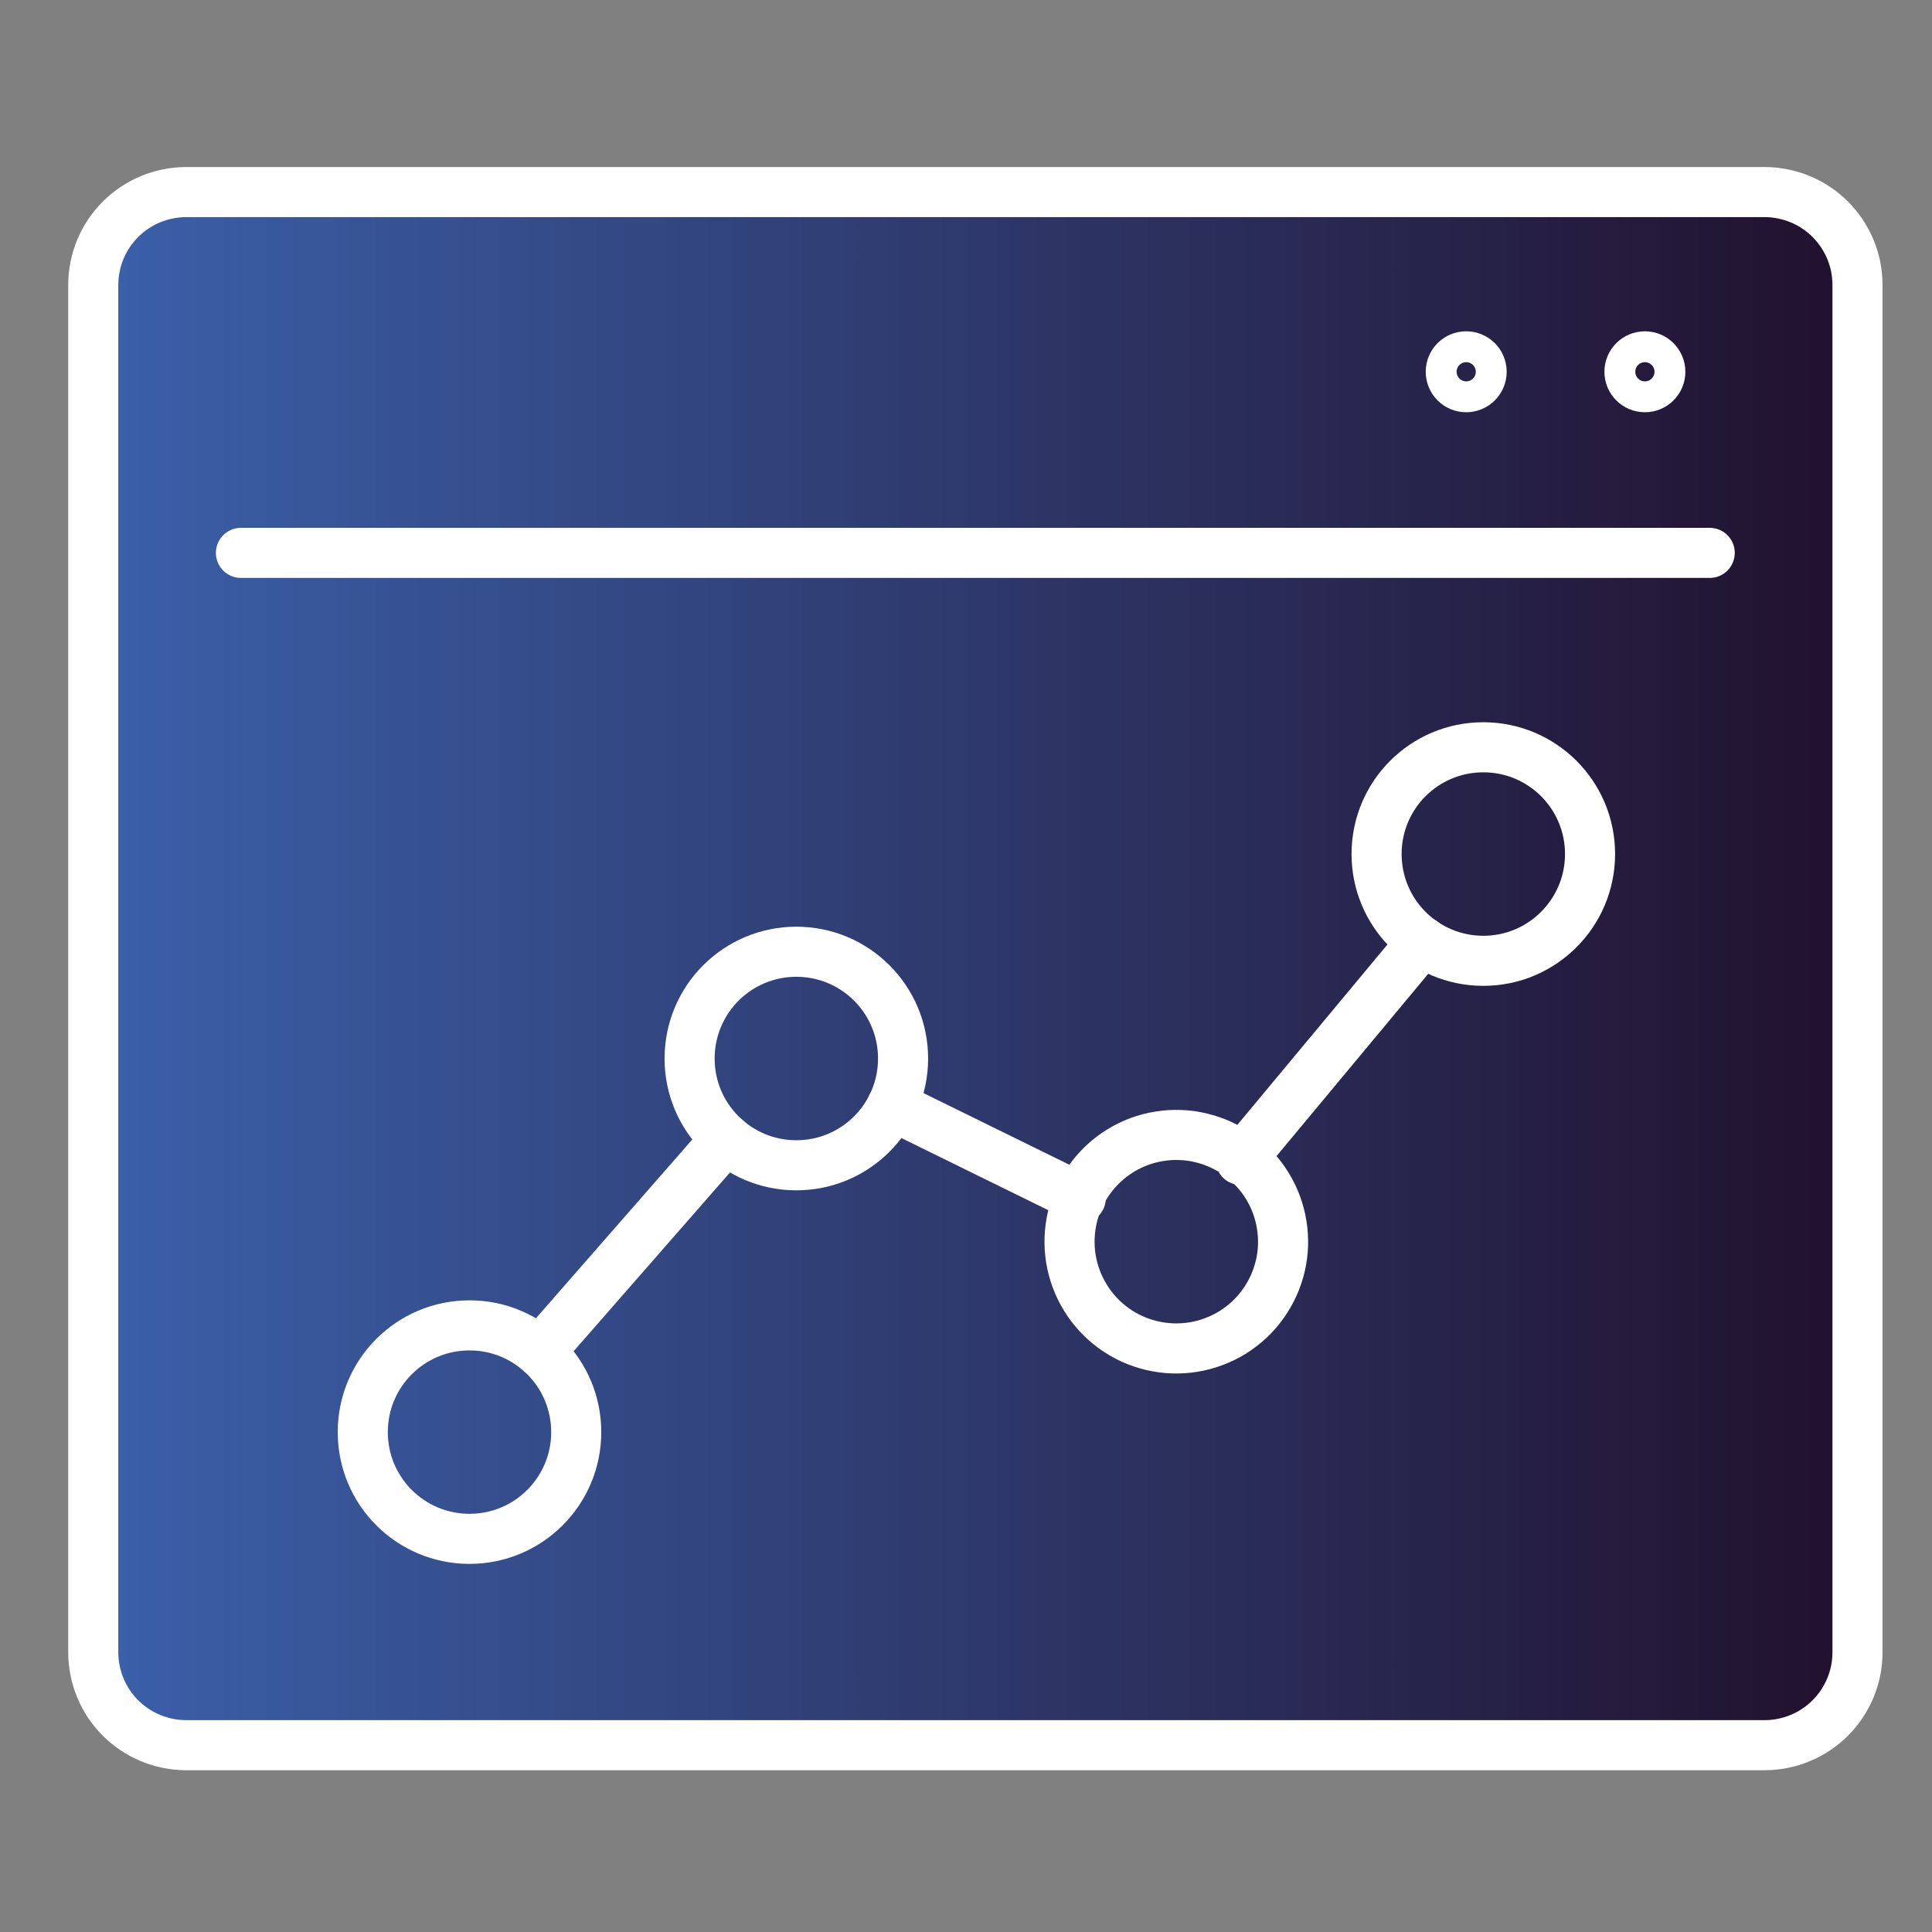 <svg xmlns="http://www.w3.org/2000/svg" xmlns:xlink="http://www.w3.org/1999/xlink" width="150" zoomAndPan="magnify" viewBox="0 0 112.5 112.5" height="150" preserveAspectRatio="xMidYMid meet" version="1.2"><rect x="0" y="0" width="112.5" height="112.5" fill="#808080" stroke="none"/><defs><clipPath id="5581a3afaa"><path d="M 5 11 L 109 11 L 109 102 L 5 102 Z M 5 11 "/></clipPath><clipPath id="b72c59081b"><path d="M 10.809 11.156 L 102.66 11.156 C 103.016 11.156 103.367 11.191 103.715 11.262 C 104.062 11.332 104.402 11.434 104.73 11.57 C 105.059 11.703 105.371 11.871 105.664 12.07 C 105.961 12.266 106.234 12.488 106.484 12.742 C 106.734 12.992 106.957 13.266 107.156 13.559 C 107.352 13.855 107.52 14.168 107.656 14.496 C 107.793 14.824 107.895 15.16 107.965 15.508 C 108.031 15.855 108.066 16.207 108.066 16.562 L 108.066 96.129 C 108.066 96.484 108.031 96.836 107.965 97.184 C 107.895 97.531 107.793 97.867 107.656 98.195 C 107.52 98.523 107.352 98.836 107.156 99.133 C 106.957 99.426 106.734 99.699 106.484 99.949 C 106.234 100.203 105.961 100.426 105.664 100.621 C 105.371 100.82 105.059 100.988 104.73 101.121 C 104.402 101.258 104.062 101.359 103.715 101.43 C 103.367 101.5 103.016 101.535 102.66 101.535 L 10.809 101.535 C 10.453 101.535 10.102 101.5 9.754 101.43 C 9.406 101.359 9.066 101.258 8.738 101.121 C 8.41 100.988 8.102 100.82 7.805 100.621 C 7.512 100.426 7.238 100.203 6.984 99.949 C 6.734 99.699 6.512 99.426 6.312 99.133 C 6.117 98.836 5.949 98.523 5.812 98.195 C 5.68 97.867 5.574 97.531 5.508 97.184 C 5.438 96.836 5.402 96.484 5.402 96.129 L 5.402 16.562 C 5.402 16.207 5.438 15.855 5.508 15.508 C 5.574 15.16 5.68 14.824 5.812 14.496 C 5.949 14.168 6.117 13.855 6.312 13.559 C 6.512 13.266 6.734 12.992 6.984 12.742 C 7.238 12.488 7.512 12.266 7.805 12.07 C 8.102 11.871 8.41 11.703 8.738 11.57 C 9.066 11.434 9.406 11.332 9.754 11.262 C 10.102 11.191 10.453 11.156 10.809 11.156 Z M 10.809 11.156 "/></clipPath><linearGradient x1="88.61" gradientTransform="matrix(0.486,0,0,0.486,-37.634,-32.423)" y1="182.77" x2="299.99" gradientUnits="userSpaceOnUse" y2="182.77" id="8da0a8537e"><stop style="stop-color:#3b60a9;stop-opacity:1;" offset="0"/><stop style="stop-color:#3b60a9;stop-opacity:1;" offset="0.008"/><stop style="stop-color:#3b5fa8;stop-opacity:1;" offset="0.016"/><stop style="stop-color:#3a5ea7;stop-opacity:1;" offset="0.023"/><stop style="stop-color:#3a5ea6;stop-opacity:1;" offset="0.031"/><stop style="stop-color:#3a5da5;stop-opacity:1;" offset="0.039"/><stop style="stop-color:#3a5ca4;stop-opacity:1;" offset="0.047"/><stop style="stop-color:#3a5ca3;stop-opacity:1;" offset="0.055"/><stop style="stop-color:#395ba2;stop-opacity:1;" offset="0.062"/><stop style="stop-color:#395ba1;stop-opacity:1;" offset="0.07"/><stop style="stop-color:#395aa0;stop-opacity:1;" offset="0.078"/><stop style="stop-color:#39599f;stop-opacity:1;" offset="0.086"/><stop style="stop-color:#39599e;stop-opacity:1;" offset="0.094"/><stop style="stop-color:#38589d;stop-opacity:1;" offset="0.102"/><stop style="stop-color:#38579c;stop-opacity:1;" offset="0.109"/><stop style="stop-color:#38579b;stop-opacity:1;" offset="0.117"/><stop style="stop-color:#38569a;stop-opacity:1;" offset="0.125"/><stop style="stop-color:#385699;stop-opacity:1;" offset="0.133"/><stop style="stop-color:#375598;stop-opacity:1;" offset="0.141"/><stop style="stop-color:#375497;stop-opacity:1;" offset="0.148"/><stop style="stop-color:#375496;stop-opacity:1;" offset="0.156"/><stop style="stop-color:#375395;stop-opacity:1;" offset="0.164"/><stop style="stop-color:#375294;stop-opacity:1;" offset="0.172"/><stop style="stop-color:#365293;stop-opacity:1;" offset="0.18"/><stop style="stop-color:#365192;stop-opacity:1;" offset="0.188"/><stop style="stop-color:#365191;stop-opacity:1;" offset="0.195"/><stop style="stop-color:#365090;stop-opacity:1;" offset="0.203"/><stop style="stop-color:#364f8f;stop-opacity:1;" offset="0.211"/><stop style="stop-color:#354f8e;stop-opacity:1;" offset="0.219"/><stop style="stop-color:#354e8d;stop-opacity:1;" offset="0.227"/><stop style="stop-color:#354d8c;stop-opacity:1;" offset="0.234"/><stop style="stop-color:#354d8b;stop-opacity:1;" offset="0.242"/><stop style="stop-color:#354c8a;stop-opacity:1;" offset="0.25"/><stop style="stop-color:#344c89;stop-opacity:1;" offset="0.258"/><stop style="stop-color:#344b88;stop-opacity:1;" offset="0.266"/><stop style="stop-color:#344a87;stop-opacity:1;" offset="0.273"/><stop style="stop-color:#344a86;stop-opacity:1;" offset="0.281"/><stop style="stop-color:#334985;stop-opacity:1;" offset="0.289"/><stop style="stop-color:#334884;stop-opacity:1;" offset="0.297"/><stop style="stop-color:#334883;stop-opacity:1;" offset="0.305"/><stop style="stop-color:#334783;stop-opacity:1;" offset="0.312"/><stop style="stop-color:#334782;stop-opacity:1;" offset="0.32"/><stop style="stop-color:#324681;stop-opacity:1;" offset="0.328"/><stop style="stop-color:#324580;stop-opacity:1;" offset="0.336"/><stop style="stop-color:#32457f;stop-opacity:1;" offset="0.344"/><stop style="stop-color:#32447e;stop-opacity:1;" offset="0.352"/><stop style="stop-color:#32447d;stop-opacity:1;" offset="0.359"/><stop style="stop-color:#31437c;stop-opacity:1;" offset="0.367"/><stop style="stop-color:#31427b;stop-opacity:1;" offset="0.375"/><stop style="stop-color:#31427a;stop-opacity:1;" offset="0.383"/><stop style="stop-color:#314179;stop-opacity:1;" offset="0.391"/><stop style="stop-color:#314078;stop-opacity:1;" offset="0.398"/><stop style="stop-color:#304077;stop-opacity:1;" offset="0.406"/><stop style="stop-color:#303f76;stop-opacity:1;" offset="0.414"/><stop style="stop-color:#303f75;stop-opacity:1;" offset="0.422"/><stop style="stop-color:#303e74;stop-opacity:1;" offset="0.43"/><stop style="stop-color:#303d73;stop-opacity:1;" offset="0.438"/><stop style="stop-color:#2f3d72;stop-opacity:1;" offset="0.445"/><stop style="stop-color:#2f3c71;stop-opacity:1;" offset="0.453"/><stop style="stop-color:#2f3b70;stop-opacity:1;" offset="0.461"/><stop style="stop-color:#2f3b6f;stop-opacity:1;" offset="0.469"/><stop style="stop-color:#2f3a6e;stop-opacity:1;" offset="0.477"/><stop style="stop-color:#2e3a6d;stop-opacity:1;" offset="0.484"/><stop style="stop-color:#2e396c;stop-opacity:1;" offset="0.492"/><stop style="stop-color:#2e386b;stop-opacity:1;" offset="0.5"/><stop style="stop-color:#2e386a;stop-opacity:1;" offset="0.508"/><stop style="stop-color:#2e3769;stop-opacity:1;" offset="0.516"/><stop style="stop-color:#2d3668;stop-opacity:1;" offset="0.523"/><stop style="stop-color:#2d3667;stop-opacity:1;" offset="0.531"/><stop style="stop-color:#2d3566;stop-opacity:1;" offset="0.539"/><stop style="stop-color:#2d3565;stop-opacity:1;" offset="0.547"/><stop style="stop-color:#2d3464;stop-opacity:1;" offset="0.555"/><stop style="stop-color:#2c3363;stop-opacity:1;" offset="0.562"/><stop style="stop-color:#2c3362;stop-opacity:1;" offset="0.57"/><stop style="stop-color:#2c3261;stop-opacity:1;" offset="0.578"/><stop style="stop-color:#2c3160;stop-opacity:1;" offset="0.586"/><stop style="stop-color:#2c315f;stop-opacity:1;" offset="0.594"/><stop style="stop-color:#2b305e;stop-opacity:1;" offset="0.602"/><stop style="stop-color:#2b305d;stop-opacity:1;" offset="0.609"/><stop style="stop-color:#2b2f5c;stop-opacity:1;" offset="0.617"/><stop style="stop-color:#2b2e5b;stop-opacity:1;" offset="0.625"/><stop style="stop-color:#2b2e5a;stop-opacity:1;" offset="0.633"/><stop style="stop-color:#2a2d5a;stop-opacity:1;" offset="0.641"/><stop style="stop-color:#2a2c59;stop-opacity:1;" offset="0.648"/><stop style="stop-color:#2a2c58;stop-opacity:1;" offset="0.656"/><stop style="stop-color:#2a2b57;stop-opacity:1;" offset="0.664"/><stop style="stop-color:#2a2b56;stop-opacity:1;" offset="0.672"/><stop style="stop-color:#292a55;stop-opacity:1;" offset="0.68"/><stop style="stop-color:#292954;stop-opacity:1;" offset="0.688"/><stop style="stop-color:#292953;stop-opacity:1;" offset="0.695"/><stop style="stop-color:#292852;stop-opacity:1;" offset="0.703"/><stop style="stop-color:#292751;stop-opacity:1;" offset="0.711"/><stop style="stop-color:#282750;stop-opacity:1;" offset="0.719"/><stop style="stop-color:#28264f;stop-opacity:1;" offset="0.727"/><stop style="stop-color:#28264e;stop-opacity:1;" offset="0.734"/><stop style="stop-color:#28254d;stop-opacity:1;" offset="0.742"/><stop style="stop-color:#27244c;stop-opacity:1;" offset="0.75"/><stop style="stop-color:#27244b;stop-opacity:1;" offset="0.758"/><stop style="stop-color:#27234a;stop-opacity:1;" offset="0.766"/><stop style="stop-color:#272249;stop-opacity:1;" offset="0.773"/><stop style="stop-color:#272248;stop-opacity:1;" offset="0.781"/><stop style="stop-color:#262147;stop-opacity:1;" offset="0.789"/><stop style="stop-color:#262146;stop-opacity:1;" offset="0.797"/><stop style="stop-color:#262045;stop-opacity:1;" offset="0.805"/><stop style="stop-color:#261f44;stop-opacity:1;" offset="0.812"/><stop style="stop-color:#261f43;stop-opacity:1;" offset="0.82"/><stop style="stop-color:#251e42;stop-opacity:1;" offset="0.828"/><stop style="stop-color:#251d41;stop-opacity:1;" offset="0.836"/><stop style="stop-color:#251d40;stop-opacity:1;" offset="0.844"/><stop style="stop-color:#251c3f;stop-opacity:1;" offset="0.852"/><stop style="stop-color:#251c3e;stop-opacity:1;" offset="0.859"/><stop style="stop-color:#241b3d;stop-opacity:1;" offset="0.867"/><stop style="stop-color:#241a3c;stop-opacity:1;" offset="0.875"/><stop style="stop-color:#241a3b;stop-opacity:1;" offset="0.883"/><stop style="stop-color:#24193a;stop-opacity:1;" offset="0.891"/><stop style="stop-color:#241839;stop-opacity:1;" offset="0.898"/><stop style="stop-color:#231838;stop-opacity:1;" offset="0.906"/><stop style="stop-color:#231737;stop-opacity:1;" offset="0.914"/><stop style="stop-color:#231736;stop-opacity:1;" offset="0.922"/><stop style="stop-color:#231635;stop-opacity:1;" offset="0.93"/><stop style="stop-color:#231534;stop-opacity:1;" offset="0.938"/><stop style="stop-color:#221533;stop-opacity:1;" offset="0.945"/><stop style="stop-color:#221432;stop-opacity:1;" offset="0.953"/><stop style="stop-color:#221331;stop-opacity:1;" offset="0.961"/><stop style="stop-color:#221331;stop-opacity:1;" offset="0.969"/><stop style="stop-color:#221230;stop-opacity:1;" offset="0.977"/><stop style="stop-color:#21122f;stop-opacity:1;" offset="0.984"/><stop style="stop-color:#21112e;stop-opacity:1;" offset="0.992"/><stop style="stop-color:#21102d;stop-opacity:1;" offset="1"/></linearGradient></defs><g id="eec62b9d22"><g clip-rule="nonzero" clip-path="url(#5581a3afaa)"><g clip-rule="nonzero" clip-path="url(#b72c59081b)"><path style=" stroke:none;fill-rule:nonzero;fill:url(#8da0a8537e);" d="M 5.402 11.156 L 5.402 101.535 L 108.066 101.535 L 108.066 11.156 Z M 5.402 11.156 "/></g></g><path style="fill:none;stroke-width:6;stroke-linecap:round;stroke-linejoin:round;stroke:#ffffff;stroke-opacity:1;stroke-miterlimit:4;" d="M 99.74 89.727 L 288.858 89.727 C 289.59 89.727 290.314 89.8 291.029 89.945 C 291.745 90.089 292.445 90.298 293.121 90.58 C 293.796 90.853 294.44 91.199 295.043 91.609 C 295.654 92.012 296.217 92.47 296.732 92.993 C 297.247 93.508 297.705 94.071 298.115 94.674 C 298.517 95.285 298.863 95.928 299.145 96.604 C 299.426 97.28 299.635 97.971 299.78 98.687 C 299.917 99.403 299.989 100.127 299.989 100.859 L 299.989 264.682 C 299.989 265.414 299.917 266.138 299.78 266.853 C 299.635 267.569 299.426 268.261 299.145 268.936 C 298.863 269.612 298.517 270.255 298.115 270.867 C 297.705 271.47 297.247 272.033 296.732 272.548 C 296.217 273.07 295.654 273.529 295.043 273.931 C 294.44 274.341 293.796 274.687 293.121 274.96 C 292.445 275.242 291.745 275.451 291.029 275.596 C 290.314 275.741 289.59 275.813 288.858 275.813 L 99.74 275.813 C 99.008 275.813 98.284 275.741 97.569 275.596 C 96.853 275.451 96.153 275.242 95.478 274.96 C 94.802 274.687 94.167 274.341 93.555 273.931 C 92.952 273.529 92.389 273.07 91.866 272.548 C 91.352 272.033 90.893 271.47 90.483 270.867 C 90.081 270.255 89.735 269.612 89.454 268.936 C 89.18 268.261 88.963 267.569 88.826 266.853 C 88.681 266.138 88.609 265.414 88.609 264.682 L 88.609 100.859 C 88.609 100.127 88.681 99.403 88.826 98.687 C 88.963 97.971 89.18 97.28 89.454 96.604 C 89.735 95.928 90.081 95.285 90.483 94.674 C 90.893 94.071 91.352 93.508 91.866 92.993 C 92.389 92.47 92.952 92.012 93.555 91.609 C 94.167 91.199 94.802 90.853 95.478 90.58 C 96.153 90.298 96.853 90.089 97.569 89.945 C 98.284 89.8 99.008 89.727 99.74 89.727 Z M 99.74 89.727 " transform="matrix(0.486,0,0,0.486,-37.634,-32.423)"/><path style="fill:none;stroke-width:6;stroke-linecap:round;stroke-linejoin:round;stroke:#ffffff;stroke-opacity:1;stroke-miterlimit:4;" d="M 106.303 132.957 L 282.287 132.957 " transform="matrix(0.486,0,0,0.486,-37.634,-32.423)"/><path style="fill:none;stroke-width:6;stroke-linecap:round;stroke-linejoin:round;stroke:#ffffff;stroke-opacity:1;stroke-miterlimit:4;" d="M 276.367 111.258 C 276.367 112.279 275.539 113.108 274.518 113.108 C 273.496 113.108 272.668 112.279 272.668 111.258 C 272.668 110.237 273.496 109.408 274.518 109.408 C 275.539 109.408 276.367 110.237 276.367 111.258 Z M 276.367 111.258 " transform="matrix(0.486,0,0,0.486,-37.634,-32.423)"/><path style="fill:none;stroke-width:6;stroke-linecap:round;stroke-linejoin:round;stroke:#ffffff;stroke-opacity:1;stroke-miterlimit:4;" d="M 254.958 111.258 C 254.958 112.279 254.129 113.108 253.108 113.108 C 252.086 113.108 251.258 112.279 251.258 111.258 C 251.258 110.237 252.086 109.408 253.108 109.408 C 254.129 109.408 254.958 110.237 254.958 111.258 Z M 254.958 111.258 " transform="matrix(0.486,0,0,0.486,-37.634,-32.423)"/><path style="fill:none;stroke-width:6;stroke-linecap:round;stroke-linejoin:round;stroke:#ffffff;stroke-opacity:1;stroke-miterlimit:4;" d="M 146.477 238.302 C 146.477 245.363 140.758 251.09 133.689 251.09 C 126.619 251.09 120.901 245.371 120.901 238.302 C 120.901 231.232 126.619 225.514 133.689 225.514 C 140.758 225.514 146.477 231.232 146.477 238.302 Z M 146.477 238.302 " transform="matrix(0.486,0,0,0.486,-37.634,-32.423)"/><path style="fill:none;stroke-width:6;stroke-linecap:round;stroke-linejoin:round;stroke:#ffffff;stroke-opacity:1;stroke-miterlimit:4;" d="M 185.637 193.544 C 185.637 200.597 179.919 206.332 172.849 206.332 C 165.779 206.332 160.061 200.613 160.061 193.544 C 160.061 186.474 165.779 180.747 172.849 180.747 C 179.919 180.747 185.637 186.474 185.637 193.544 Z M 185.637 193.544 " transform="matrix(0.486,0,0,0.486,-37.634,-32.423)"/><path style="fill:none;stroke-width:6;stroke-linecap:round;stroke-linejoin:round;stroke:#ffffff;stroke-opacity:1;stroke-miterlimit:4;" d="M 231.197 215.922 C 231.197 216.757 231.115 217.595 230.955 218.418 C 230.787 219.243 230.546 220.036 230.226 220.815 C 229.907 221.593 229.51 222.324 229.04 223.023 C 228.579 223.727 228.045 224.367 227.45 224.963 C 226.856 225.558 226.214 226.091 225.514 226.555 C 224.814 227.019 224.082 227.416 223.305 227.733 C 222.531 228.057 221.728 228.297 220.909 228.467 C 220.08 228.631 219.248 228.713 218.413 228.713 C 217.568 228.707 216.74 228.631 215.915 228.463 C 215.092 228.303 214.289 228.055 213.518 227.734 C 212.74 227.415 212.001 227.02 211.304 226.557 C 210.606 226.086 209.958 225.554 209.364 224.968 C 208.776 224.372 208.242 223.721 207.778 223.022 C 207.308 222.331 206.917 221.589 206.593 220.815 C 206.276 220.039 206.028 219.238 205.866 218.417 C 205.702 217.587 205.622 216.763 205.62 215.921 C 205.619 215.078 205.703 214.248 205.862 213.424 C 206.03 212.599 206.27 211.798 206.591 211.028 C 206.918 210.247 207.305 209.511 207.776 208.812 C 208.239 208.115 208.771 207.468 209.367 206.88 C 209.961 206.284 210.604 205.751 211.304 205.288 C 212.002 204.816 212.736 204.427 213.518 204.1 C 214.294 203.784 215.087 203.537 215.916 203.374 C 216.738 203.212 217.57 203.13 218.413 203.128 C 219.247 203.128 220.077 203.212 220.903 203.38 C 221.726 203.54 222.527 203.779 223.307 204.107 C 224.078 204.428 224.816 204.823 225.513 205.286 C 226.212 205.756 226.857 206.281 227.453 206.875 C 228.049 207.469 228.574 208.113 229.046 208.811 C 229.509 209.511 229.908 210.251 230.225 211.028 C 230.549 211.802 230.79 212.605 230.952 213.426 C 231.121 214.245 231.203 215.077 231.197 215.922 Z M 231.197 215.922 " transform="matrix(0.112,-0.473,0.473,0.112,-58.096,151.428)"/><path style="fill:none;stroke-width:6;stroke-linecap:round;stroke-linejoin:round;stroke:#ffffff;stroke-opacity:1;stroke-miterlimit:4;" d="M 267.947 169.037 C 267.947 176.099 262.228 181.833 255.159 181.833 C 248.089 181.833 242.371 176.107 242.371 169.037 C 242.371 161.968 248.089 156.249 255.159 156.249 C 262.228 156.249 267.947 161.968 267.947 169.037 Z M 267.947 169.037 " transform="matrix(0.486,0,0,0.486,-37.634,-32.423)"/><path style="fill:none;stroke-width:6;stroke-linecap:round;stroke-linejoin:round;stroke:#ffffff;stroke-opacity:1;stroke-miterlimit:4;" d="M 142.118 228.682 L 164.436 203.163 " transform="matrix(0.486,0,0,0.486,-37.634,-32.423)"/><path style="fill:none;stroke-width:6;stroke-linecap:round;stroke-linejoin:round;stroke:#ffffff;stroke-opacity:1;stroke-miterlimit:4;" d="M 226.092 205.696 L 247.864 179.533 " transform="matrix(0.486,0,0,0.486,-37.634,-32.423)"/><path style="fill:none;stroke-width:6;stroke-linecap:round;stroke-linejoin:round;stroke:#ffffff;stroke-opacity:1;stroke-miterlimit:4;" d="M 184.326 199.181 L 206.926 210.281 " transform="matrix(0.486,0,0,0.486,-37.634,-32.423)"/></g></svg>